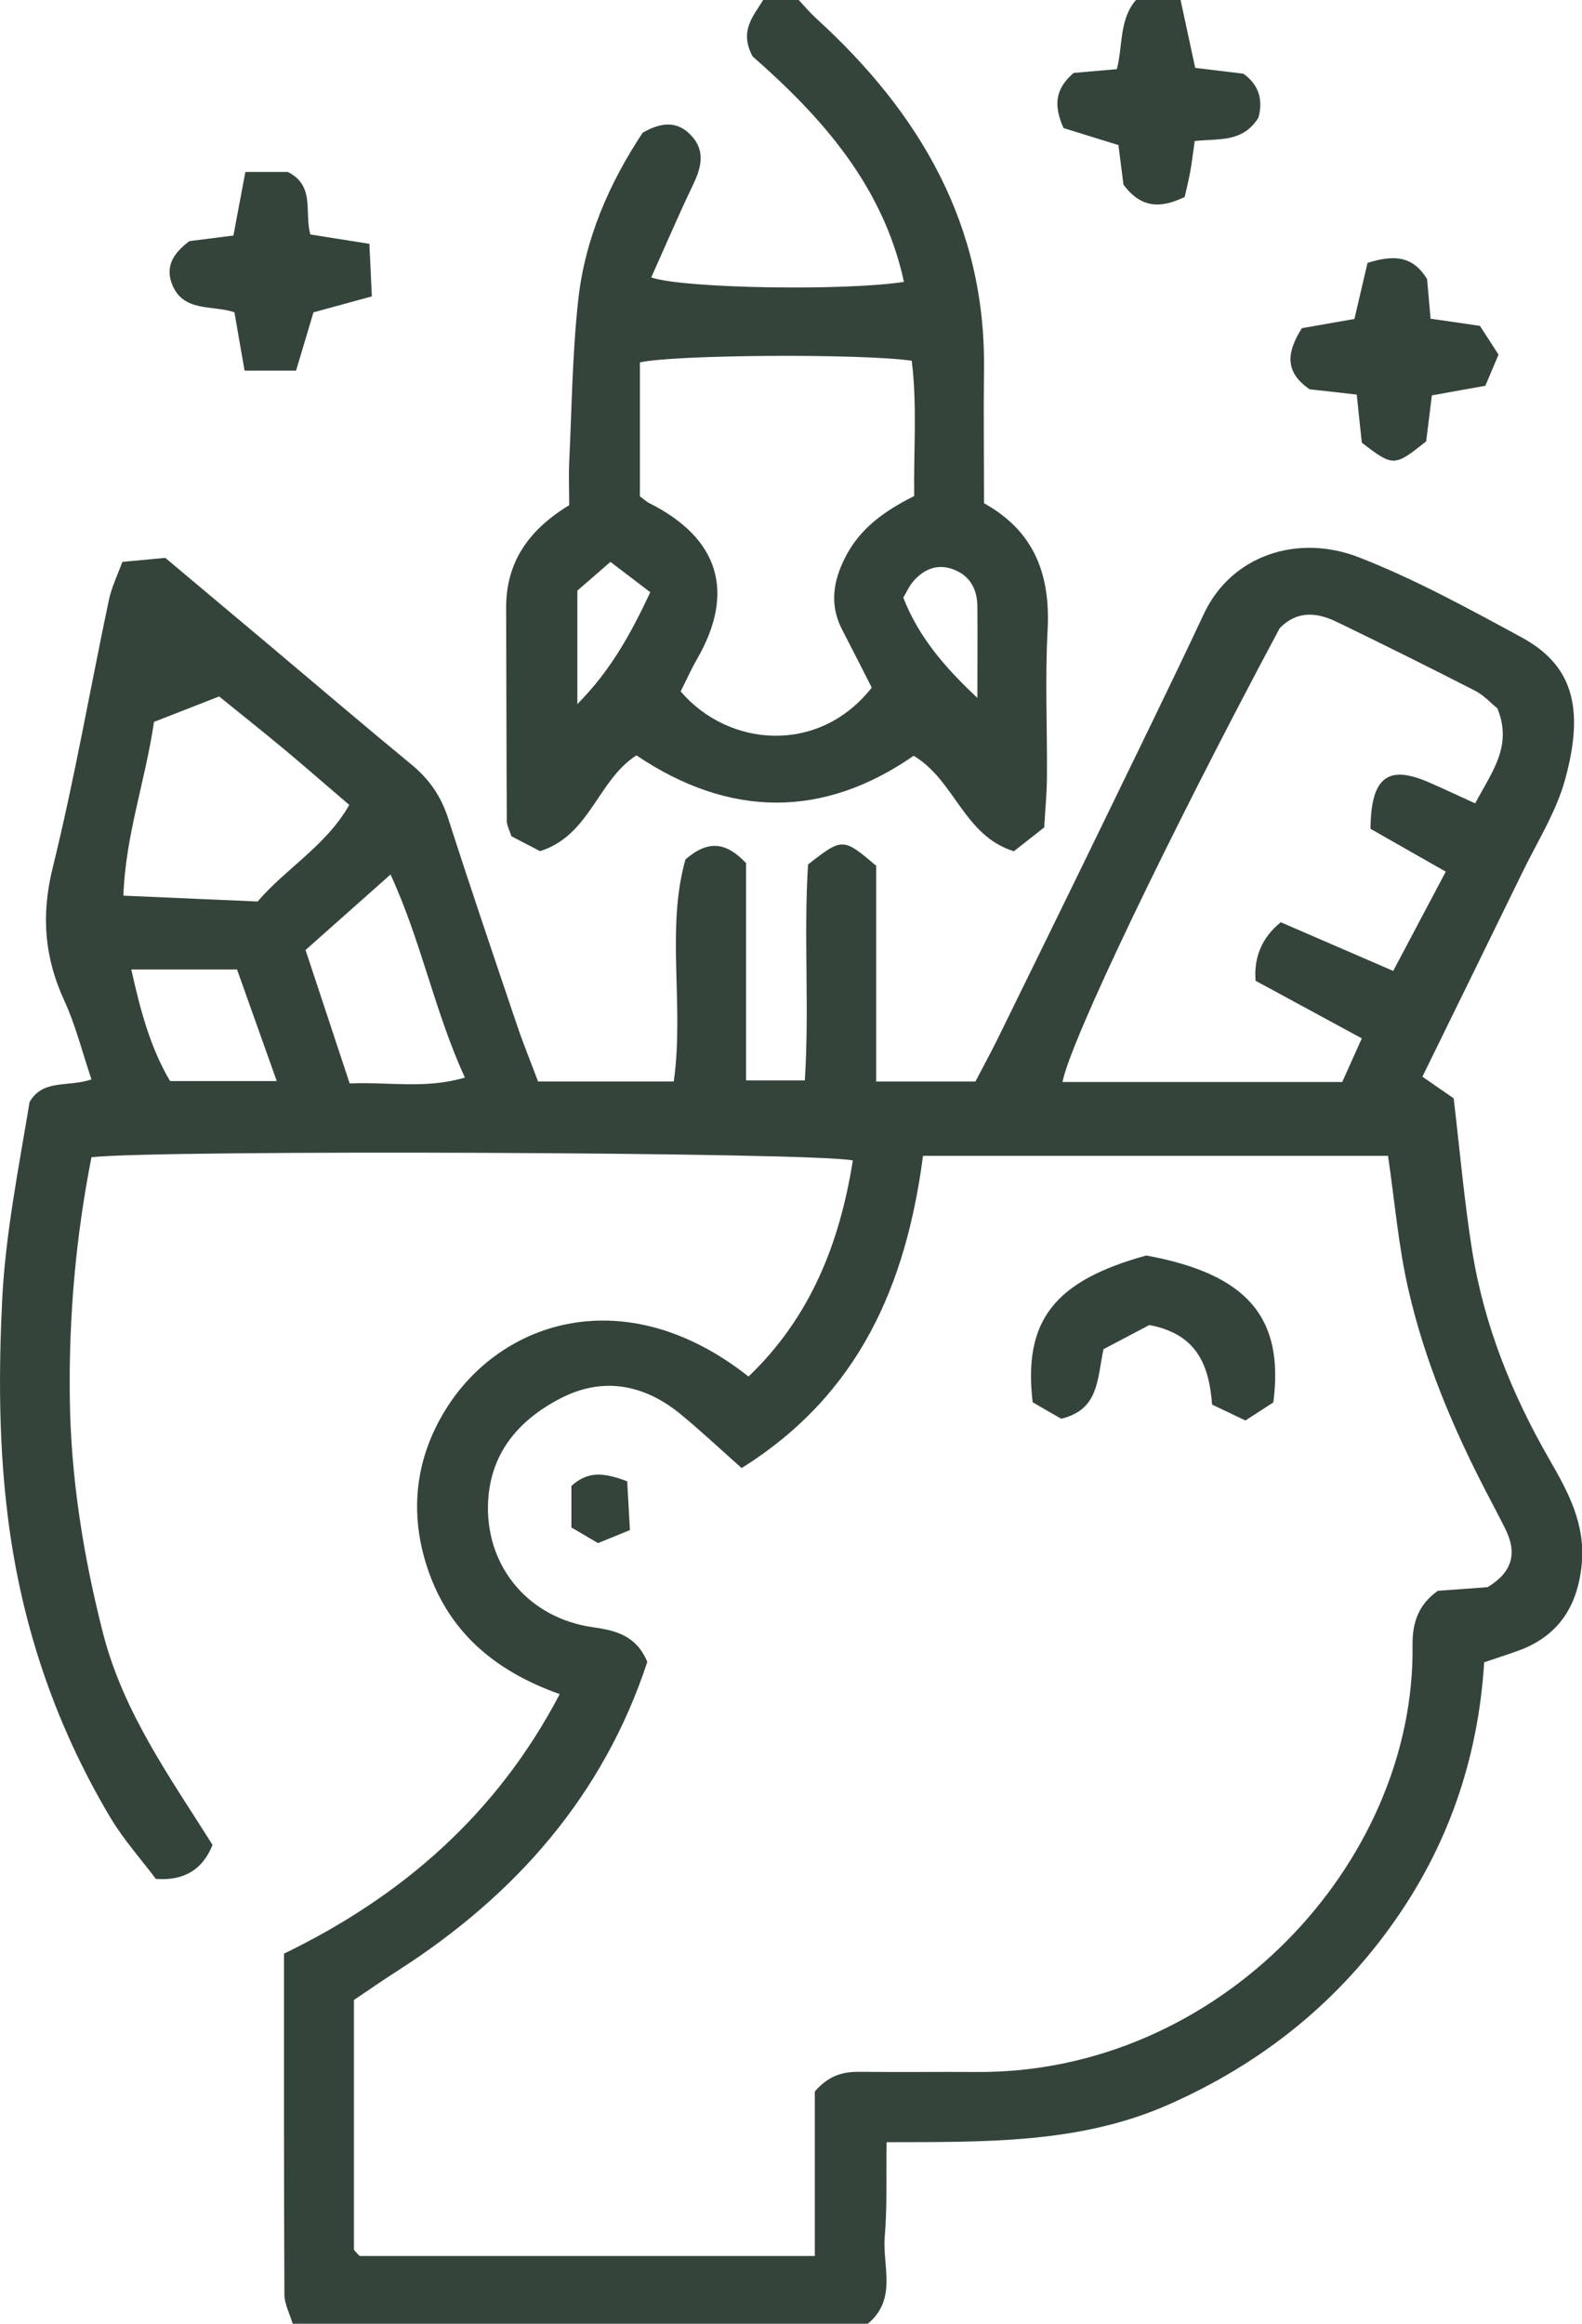 <?xml version="1.0" encoding="UTF-8"?>
<svg xmlns="http://www.w3.org/2000/svg" id="Calque_1" data-name="Calque 1" viewBox="0 0 121.93 179.07">
  <defs>
    <style>
      .cls-1 {
        fill: #34443b;
      }
    </style>
  </defs>
  <path class="cls-1" d="m61.56,0c.45.48.88.99,1.36,1.43,7.97,7.27,13.06,15.9,12.92,27.05-.04,3.41,0,6.82,0,10.3,3.93,2.18,5.13,5.57,4.9,9.8-.2,3.75-.02,7.52-.05,11.28,0,1.25-.13,2.49-.21,3.9-.77.6-1.55,1.22-2.34,1.84-3.87-1.21-4.53-5.45-7.72-7.36-6.96,4.83-14.18,4.81-21.37-.03-2.99,1.91-3.58,6.18-7.43,7.38-.76-.39-1.54-.8-2.21-1.15-.16-.52-.35-.85-.35-1.17-.03-5.47-.03-10.94-.05-16.4-.02-3.53,1.72-6.03,4.86-7.94,0-1.04-.05-2.17,0-3.29.2-4.19.24-8.4.7-12.56.52-4.69,2.38-8.95,4.96-12.85,1.36-.79,2.66-.98,3.77.24,1.09,1.19.74,2.47.1,3.8-1.12,2.33-2.13,4.72-3.21,7.11,2.59.87,15.12,1.04,19.48.34-1.63-7.51-6.46-12.8-11.67-17.38C56.95,2.36,58.08,1.23,58.82,0,59.73,0,60.65,0,61.56,0Zm8.9,38.23c-.05-3.53.24-7-.19-10.43-3.91-.57-18.41-.47-20.95.13v10.32c.35.26.52.42.72.52,5.38,2.7,6.65,6.85,3.7,11.99-.49.85-.89,1.76-1.28,2.52,3.68,4.31,10.64,4.9,14.73-.29-.75-1.48-1.52-2.99-2.3-4.5-.96-1.89-.68-3.68.24-5.51,1.13-2.25,3.03-3.6,5.32-4.75Zm4.87,15.55c0-2.35.02-4.71,0-7.06-.01-1.21-.49-2.23-1.63-2.75-1.3-.59-2.43-.2-3.33.85-.28.33-.46.74-.75,1.23,1.16,3,3.19,5.38,5.72,7.74Zm-30.83.48c2.59-2.62,4.12-5.43,5.62-8.62-1.03-.79-1.95-1.49-3.07-2.34-1.05.91-1.86,1.62-2.55,2.21v8.74Z"></path>
  <path class="cls-1" d="m90.99,0c.35,1.63.7,3.26,1.13,5.23,1.08.13,2.39.29,3.71.45,1.3.92,1.5,2.16,1.16,3.39-1.22,1.95-3.09,1.59-4.91,1.8-.12.84-.21,1.6-.34,2.34-.12.65-.28,1.3-.43,1.97-1.81.87-3.34.91-4.72-.95-.12-.93-.26-2.03-.39-3.05-1.59-.49-3.05-.94-4.23-1.31-.83-1.86-.57-3.08.78-4.25.94-.08,2.05-.18,3.33-.29.47-1.82.17-3.84,1.49-5.35C88.71,0,89.85,0,90.99,0Z"></path>
  <path class="cls-1" d="m62.3,66.6c2.63-2.05,2.68-2.05,5.23.12,0,2.66,0,5.5,0,8.34s0,5.41,0,8.28h7.65c.54-1.03,1.13-2.12,1.68-3.22,2.65-5.41,5.31-10.82,7.94-16.24,2.68-5.53,5.39-11.04,8-16.6,2.1-4.46,7.18-6.18,11.94-4.33,4.33,1.69,8.45,3.95,12.54,6.17,3.81,2.07,4.93,5.28,3.33,11.01-.69,2.48-2.14,4.76-3.28,7.11-2.54,5.21-5.1,10.42-7.7,15.73.84.58,1.55,1.07,2.41,1.67.46,3.86.8,7.81,1.42,11.71.92,5.78,3.08,11.14,6,16.19,1.43,2.48,2.74,4.93,2.45,7.99-.31,3.3-1.85,5.59-4.93,6.69-.84.3-1.68.57-2.59.88-.47,7.56-2.86,14.35-7.22,20.38-4.42,6.13-10.17,10.64-17.1,13.7-6.85,3.03-14.13,2.88-21.74,2.9-.04,2.59.06,4.96-.14,7.29-.19,2.25.99,4.83-1.32,6.71H22.56c-.24-.81-.64-1.54-.64-2.26-.04-8.66-.03-17.32-.03-26.27,9.09-4.4,16.41-10.75,21.25-20-5.08-1.8-8.73-4.9-10.32-10.1-1.28-4.18-.71-8.21,1.51-11.8,4.29-6.96,13.96-10.01,23.36-2.57,4.77-4.56,7.03-10.28,8.04-16.65-2.59-.65-53.85-.84-58.68-.25-1.2,6.08-1.75,12.24-1.67,18.49.07,6.18,1.03,12.17,2.55,18.15,1.58,6.19,5.25,11.25,8.45,16.35q-1.14,2.87-4.37,2.62c-1.08-1.45-2.46-2.98-3.5-4.72-4.42-7.42-7.05-15.42-8.01-24.06-.59-5.24-.59-10.47-.34-15.67.24-5.17,1.28-10.31,2.12-15.42,1.04-1.79,2.96-1.12,4.77-1.74-.71-2.1-1.22-4.17-2.09-6.06-1.54-3.34-1.8-6.59-.9-10.24,1.68-6.82,2.88-13.76,4.33-20.64.21-.98.66-1.9,1.04-2.94,1.14-.11,2.14-.2,3.31-.31,2.66,2.23,5.35,4.49,8.04,6.75,3.65,3.07,7.28,6.17,10.96,9.2,1.37,1.13,2.27,2.46,2.81,4.15,1.7,5.3,3.49,10.56,5.27,15.83.5,1.49,1.1,2.95,1.65,4.42h10.46c.82-5.87-.62-11.73.9-17.11,1.78-1.54,3.15-1.32,4.67.28v16.75h4.53c.36-5.53-.1-11.21.25-16.65Zm.5,94.57c1.33-1.51,2.56-1.53,3.85-1.51,2.85.03,5.7-.01,8.55.01,18.75.17,33.89-16.08,33.67-32.88-.02-1.72.43-3.12,1.95-4.2,1.27-.09,2.62-.19,3.83-.28,1.94-1.16,2.28-2.64,1.39-4.45-.45-.92-.94-1.82-1.41-2.73-2.63-5.05-4.84-10.28-6.1-15.84-.75-3.29-1.03-6.68-1.55-10.22h-35.84c-1.3,9.89-4.88,18.37-13.98,24.06-1.68-1.49-3.15-2.87-4.7-4.15-2.8-2.29-5.96-2.91-9.22-1.24-3.31,1.7-5.55,4.33-5.63,8.29-.09,4.82,3.22,8.69,8.11,9.37,1.79.25,3.34.67,4.17,2.67-3.39,10.29-10.15,17.97-19.23,23.79-1.22.78-2.41,1.61-3.38,2.26,0,6.69,0,12.95,0,19.21,0,.09.12.18.19.26.07.09.16.16.25.26h35.08v-12.69Zm35.89-90.11c2.76,1.19,5.69,2.46,8.69,3.76,1.45-2.73,2.71-5.11,4.05-7.65-2.12-1.21-4.05-2.3-5.8-3.3.03-4.03,1.37-4.96,4.55-3.56,1.12.49,2.22,1.01,3.52,1.6,1.25-2.4,2.91-4.38,1.71-7.32-.48-.39-1.04-1.01-1.72-1.36-3.53-1.81-7.09-3.58-10.67-5.31-1.53-.74-3.06-.88-4.39.49-8.54,15.97-16.13,31.81-16.74,34.97h21.56c.53-1.17,1.01-2.25,1.51-3.36-3.01-1.63-5.68-3.09-8.19-4.44q-.21-2.75,1.92-4.49Zm-78.84-1.58c2.19-2.57,5.26-4.28,7.07-7.45-1.73-1.48-3.34-2.89-4.98-4.26-1.63-1.36-3.3-2.68-5.05-4.1-1.79.7-3.43,1.34-5.02,1.96-.68,4.61-2.2,8.75-2.36,13.39,3.48.15,6.73.29,10.33.45Zm3.7,3.73c1.21,3.65,2.3,6.95,3.4,10.28,3.03-.13,5.83.45,8.88-.45-2.34-5.11-3.34-10.45-5.73-15.65-2.29,2.04-4.3,3.82-6.55,5.82Zm-10.44,10.1h8.22c-1.08-3.04-2.05-5.77-3.06-8.6h-8.15c.7,3.15,1.47,6.04,2.99,8.6Z"></path>
  <path class="cls-1" d="m18.91,13.25h3.27c2.13,1.07,1.26,3.08,1.74,4.82,1.39.22,2.79.44,4.55.72.06,1.31.12,2.58.19,4.05-1.66.45-3.05.83-4.5,1.23-.43,1.44-.89,2.98-1.34,4.49h-3.97c-.27-1.56-.52-2.95-.78-4.49-1.65-.59-4.01.05-4.84-2.25-.5-1.4.23-2.38,1.37-3.24,1.04-.13,2.14-.27,3.39-.43.3-1.58.58-3.08.92-4.89Z"></path>
  <path class="cls-1" d="m115.5,27.32c-.34.8-.64,1.52-1.02,2.41-1.29.23-2.6.46-4.12.74-.15,1.18-.3,2.38-.44,3.54-2.45,1.96-2.54,1.97-4.96.1-.12-1.11-.25-2.32-.39-3.7-1.31-.15-2.52-.29-3.63-.41-1.91-1.31-1.81-2.8-.6-4.71,1.26-.22,2.67-.47,4.05-.71.35-1.51.7-2.98,1.01-4.32,2.03-.64,3.49-.56,4.59,1.25.08.85.16,1.85.27,3.05,1.26.18,2.45.35,3.8.55.46.71.94,1.44,1.44,2.22Z"></path>
  <path class="cls-1" d="m95.98,109.46c-1.07-.51-1.77-.84-2.56-1.22-.23-2.95-1.1-5.43-4.84-6.13-1.01.53-2.36,1.24-3.53,1.86-.5,2.35-.34,4.65-3.26,5.36-.65-.37-1.5-.86-2.2-1.27-.74-6.31,1.69-9.36,8.76-11.31,7.72,1.42,10.65,4.72,9.79,11.32-.59.39-1.32.86-2.16,1.4Z"></path>
  <path class="cls-1" d="m46.1,118.92c-.67-.39-1.34-.79-2.06-1.21v-3.2c1.34-1.23,2.62-.98,4.3-.36.07,1.18.14,2.45.21,3.76-.96.39-1.67.69-2.45,1Z"></path>
</svg>
